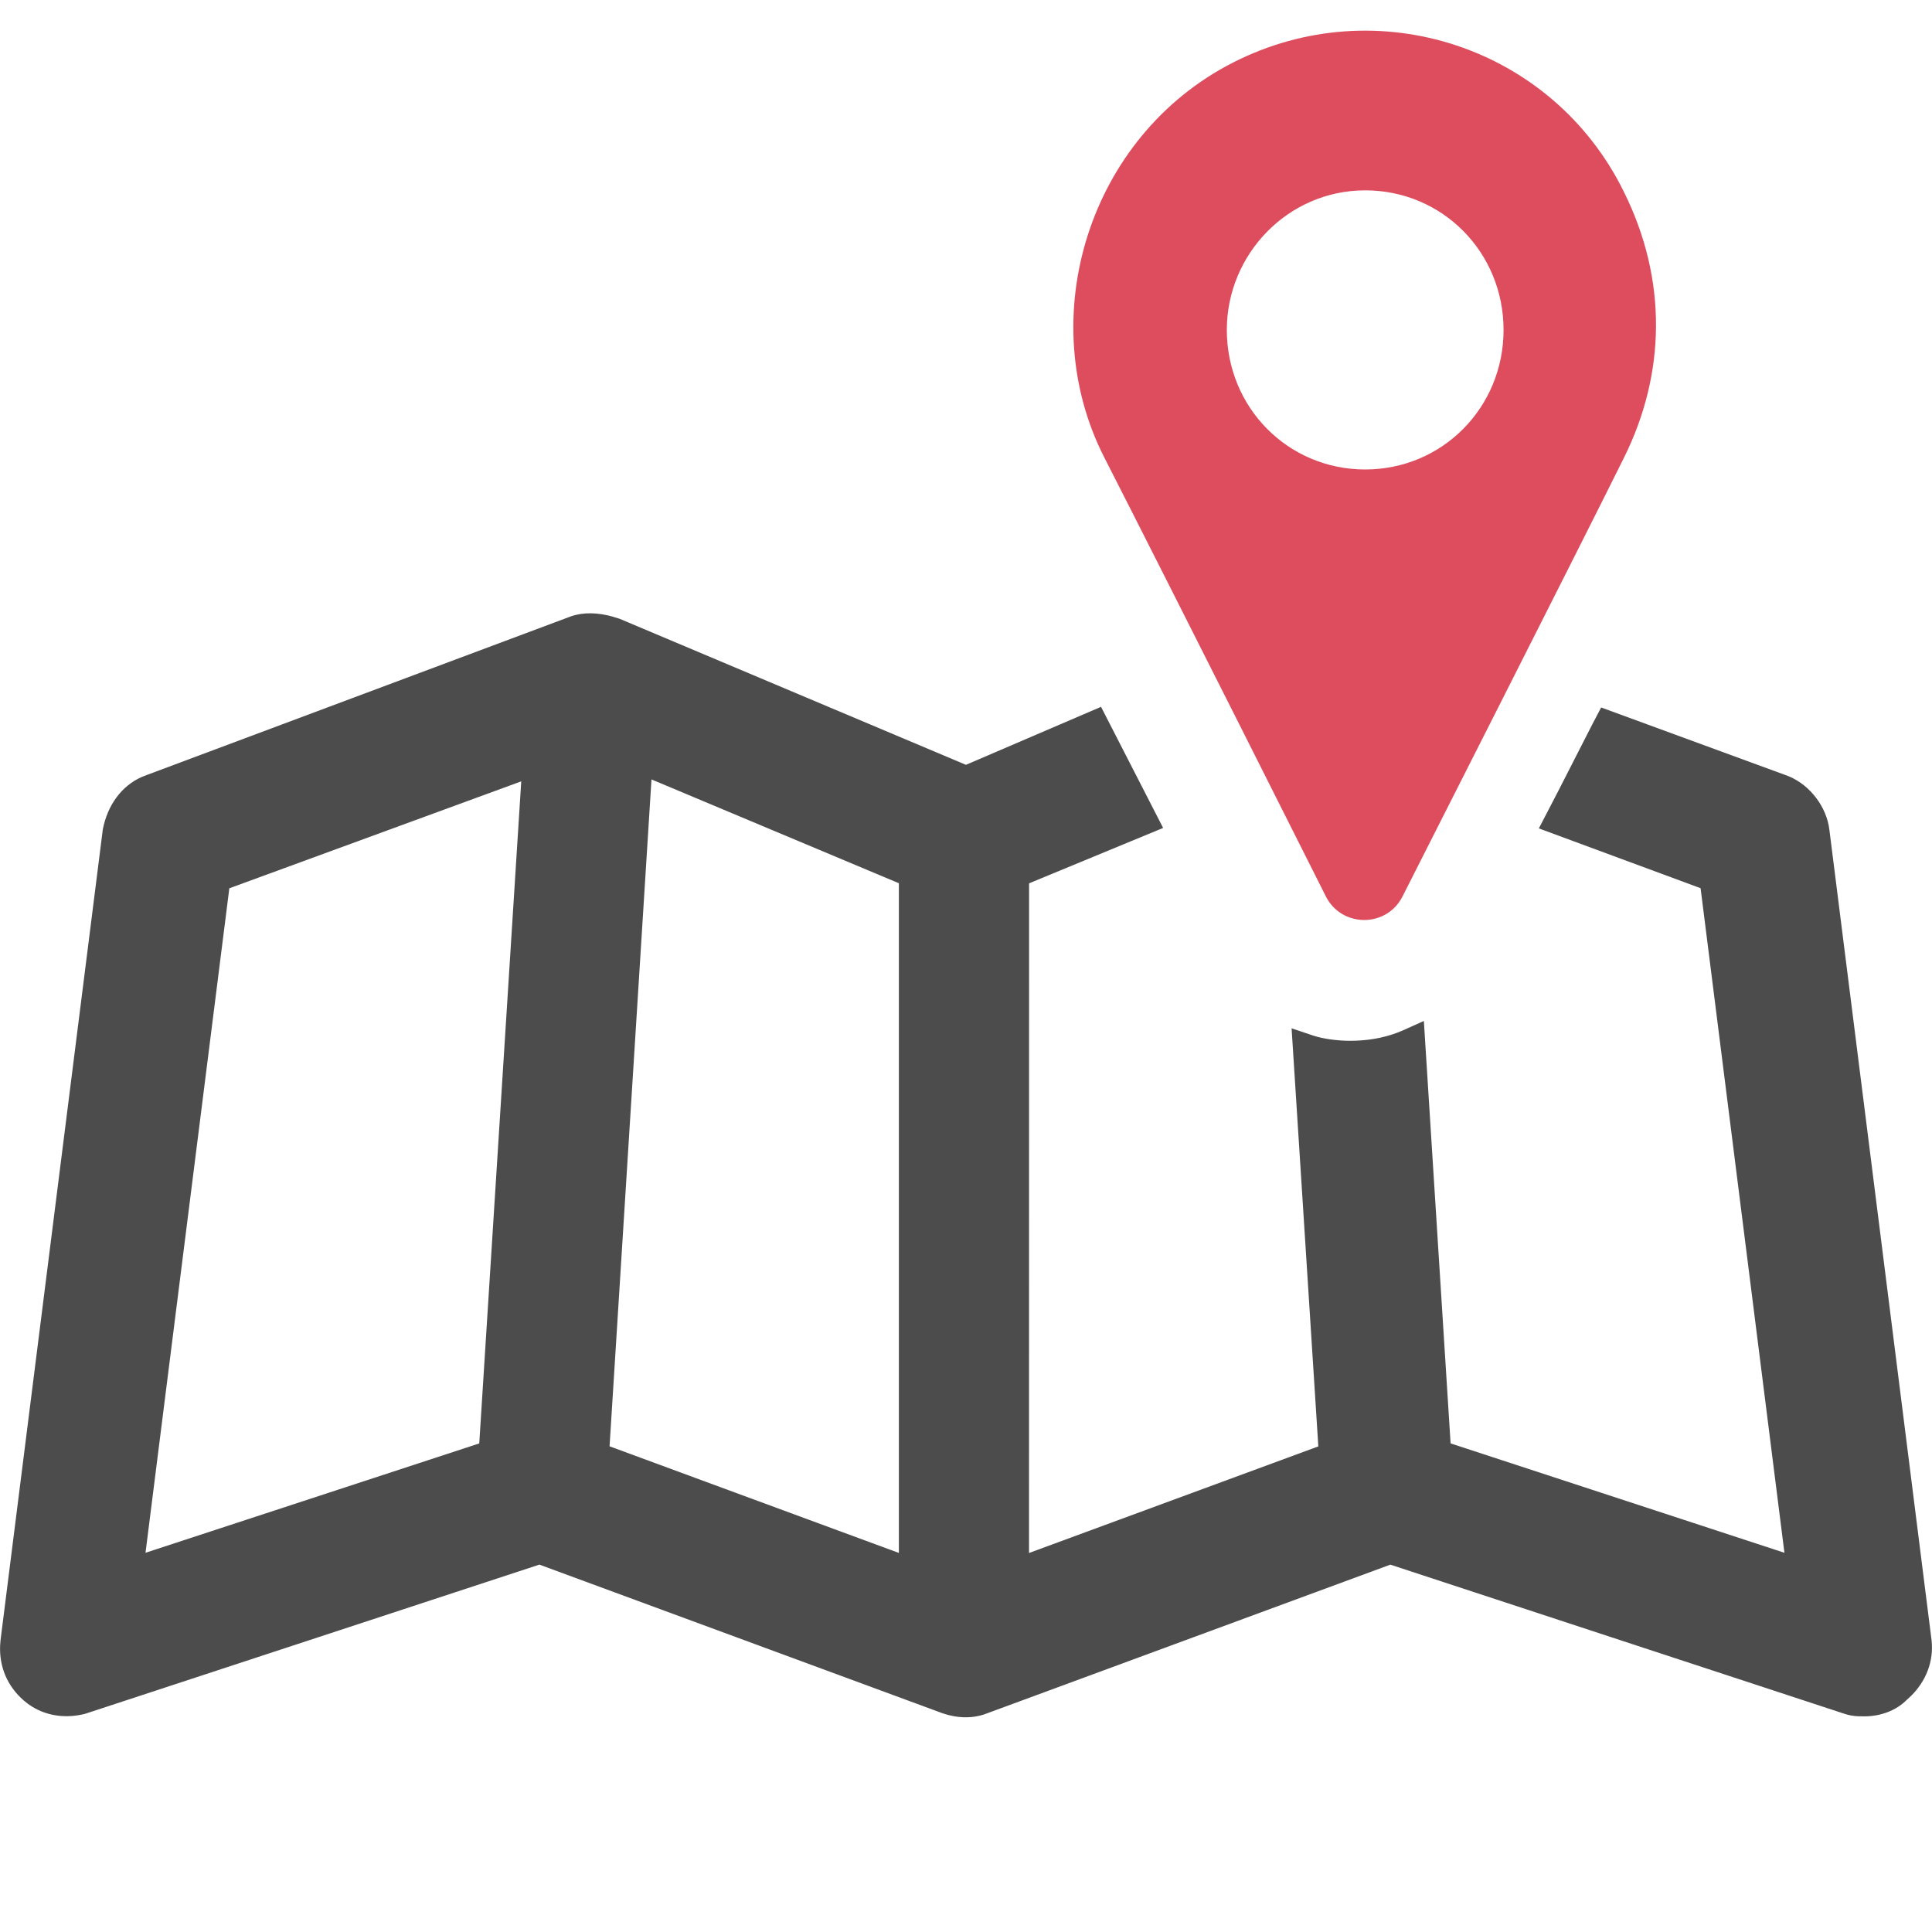 <svg height="63" viewBox="0 0 63 63" width="63" xmlns="http://www.w3.org/2000/svg"><g fill="none" fill-opacity=".7" fill-rule="nonzero"><path d="m19.988 20.111.215.066 11.295 4.763 4.405-1.891 2.025 3.949-4.371 1.806-.002 21.837 9.434-3.476-.872-13.633.693.233c.323.109.788.174 1.217.174.556 0 1.065-.088 1.53-.262l.228-.094.645-.291.872 13.775 10.886 3.567-2.734-21.671-5.274-1.95.64-1.233 1.104-2.162.288-.548 6.003 2.201c.709.241 1.273.915 1.417 1.647l.024.158 3.33 26.411c.075.692-.184 1.337-.673 1.818l-.127.117c-.351.357-.86.546-1.393.546l-.207-.003-.104-.008c-.082-.008-.162-.023-.242-.044l-.121-.037-14.782-4.855-13.137 4.844c-.329.133-.698.167-1.077.102l-.19-.04-.191-.057-13.153-4.85-14.813 4.865c-.597.152-1.207.083-1.714-.224l-.149-.099-.142-.114c-.532-.465-.797-1.091-.767-1.792l.014-.177 3.335-26.437c.155-.79.613-1.421 1.279-1.71l.143-.056 13.848-5.18c.41-.139.872-.124 1.368.014zm1.256 5.305-1.367 21.746 9.434 3.477v-21.838zm-4.247.063-9.519 3.487-2.733 21.668 10.883-3.566z" fill="#000"/><path d="m43.228 29.219c.516 1.041 1.999 1.041 2.513 0 0 0 5.867-11.572 7.219-14.302 1.355-2.73 1.418-5.785 0-8.647-2.319-4.744-8.055-6.63-12.761-4.226-4.706 2.405-6.512 8.322-4.19 12.872 2.322 4.551 7.219 14.302 7.219 14.302zm1.289-23.012c2.513 0 4.512 2.016 4.512 4.551 0 2.534-1.999 4.551-4.512 4.551s-4.512-2.016-4.512-4.551c0-2.471 1.999-4.551 4.512-4.551z" fill="#d0021b"/></g></svg>